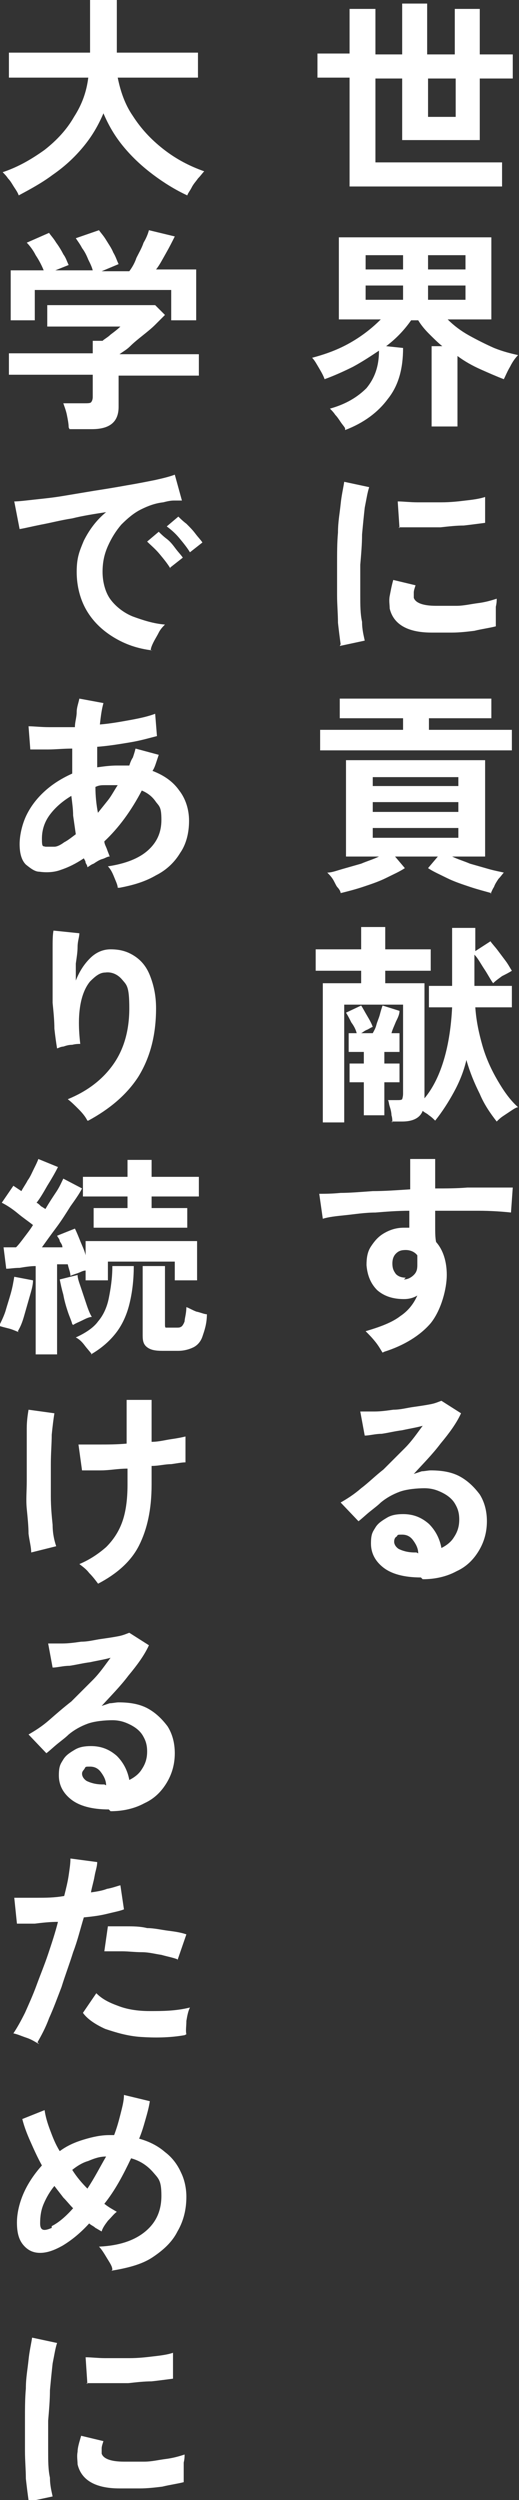 <?xml version="1.0" encoding="UTF-8"?>
<svg xmlns="http://www.w3.org/2000/svg" id="_レイヤー_1" data-name="レイヤー_1" version="1.1" viewBox="0 0 58.2 280.2">
  <rect x="0" y="0" width="58.2" height="280.2" fill="#333333" stroke="none"/>
  <!-- Generator: Adobe Illustrator 29.7.1, SVG Export Plug-In . SVG Version: 2.1.1 Build 8)  -->
  <defs>
    <style>
      .st0 {
        fill: #fff;
      }
    </style>
  </defs>
  <path class="st0" d="M39.2,20.8v-12.1h-3.6v-2.7h3.6V1h2.9v5.1h3V.4h2.8v5.7h3.1V1h2.8v5.1h3.7v2.7h-3.7v6.9h-8.7v-6.9h-3v9.4h14.2v2.7h-17.1ZM48,13.1h3.1v-4.3h-3.1v4.3ZM38.7,48c-.1-.2-.3-.4-.5-.7-.2-.3-.4-.6-.6-.8-.2-.3-.4-.5-.6-.7,1.8-.5,3.1-1.3,4.1-2.3.9-1.1,1.4-2.4,1.4-4.2-.9.6-1.8,1.2-2.9,1.8-1,.5-2.1,1-3.2,1.4-.1-.3-.3-.7-.6-1.2-.3-.5-.5-.9-.8-1.2,1.5-.4,2.9-.9,4.3-1.7,1.4-.8,2.5-1.7,3.4-2.6h-4.7v-9.2h17.1v9.2h-4.9c.7.7,1.5,1.3,2.4,1.8.9.5,1.9,1,2.8,1.4,1,.4,1.8.6,2.7.8-.3.3-.6.7-.9,1.3-.3.5-.5,1-.7,1.4-.8-.3-1.7-.7-2.6-1.1-.9-.4-1.8-.9-2.6-1.5v7.9h-2.9v-9h1.2c-.5-.4-1-.9-1.5-1.4-.5-.5-.9-1-1.2-1.5h-.8c-.7,1-1.6,2-2.8,2.9l1.9.2c0,2.3-.5,4.2-1.7,5.7-1.1,1.5-2.7,2.7-4.8,3.5ZM41,33.6h4.2v-1.6h-4.2v1.6ZM48,33.6h4.2v-1.6h-4.2v1.6ZM41,30.2h4.2v-1.6h-4.2v1.6ZM48,30.2h4.2v-1.6h-4.2v1.6ZM38.2,72.2c-.1-.7-.2-1.5-.3-2.4,0-1-.1-2-.1-3.1,0-1.1,0-2.3,0-3.5,0-1.2,0-2.4.1-3.5,0-1.2.2-2.2.3-3.2.1-1,.3-1.8.4-2.5l2.8.6c-.2.6-.3,1.3-.5,2.3-.1.9-.2,1.9-.3,3,0,1.1-.1,2.2-.2,3.4,0,1.2,0,2.3,0,3.4s0,2.1.2,3c0,.9.2,1.6.3,2.1l-2.8.6ZM48.4,70.9c-2.8,0-4.3-1-4.7-2.7,0-.4-.1-.9,0-1.4s.2-1.1.4-1.8l2.5.6c-.1.3-.2.6-.2.8,0,.2,0,.5,0,.6.2.6,1.1.9,2.5.9.7,0,1.5,0,2.3,0,.8,0,1.6-.2,2.4-.3.8-.1,1.5-.3,2.1-.5,0,.2,0,.5-.1.9,0,.4,0,.8,0,1.2,0,.4,0,.7,0,1-.8.2-1.6.3-2.4.5-.8.1-1.7.2-2.5.2-.8,0-1.6,0-2.2,0ZM44.8,59.2l-.2-3c.6,0,1.4.1,2.2.1.9,0,1.8,0,2.7,0,1,0,1.9-.1,2.7-.2.9-.1,1.6-.2,2.2-.4v2.9c-.8.1-1.5.2-2.4.3-.8,0-1.7.1-2.6.2-.9,0-1.8,0-2.6,0-.8,0-1.5,0-2.1,0ZM55.1,100.1c-.7-.2-1.5-.4-2.4-.7-.9-.3-1.8-.6-2.6-1-.8-.4-1.5-.7-2.1-1.1l1.1-1.3h-4.8l1.1,1.3c-.6.4-1.3.7-2.1,1.1-.8.4-1.7.7-2.6,1s-1.7.5-2.5.7c0-.2-.2-.5-.4-.7-.2-.3-.3-.6-.5-.9-.2-.3-.4-.5-.6-.7.5,0,1-.2,1.7-.4.7-.2,1.4-.4,2.1-.6.7-.3,1.4-.5,2-.8h-3.7v-10.8h15.6v10.8h-3.7c.6.3,1.3.5,2,.8.7.2,1.4.4,2.1.6.7.2,1.3.3,1.7.4-.2.2-.3.4-.6.7-.2.3-.4.6-.5.9-.2.3-.3.6-.4.8ZM35.9,84.1v-2.3h9.3v-1.3h-7.1v-2.2h17v2.2h-7v1.3h9.3v2.3h-21.4ZM41.8,93.9h9.6v-1.1h-9.6v1.1ZM41.8,91h9.6v-1.1h-9.6v1.1ZM41.8,88.1h9.6v-1h-9.6v1ZM44,125.8c0-.2,0-.5-.1-.8,0-.3-.1-.7-.2-1s-.1-.6-.2-.7h1c.3,0,.5,0,.6-.1,0,0,.1-.3.1-.6v-10h-6.6v13.2h-2.4v-15.6h4.3v-1.4h-5.1v-2.4h5.1v-2.5h2.7v2.5h5.1v2.4h-5.1v1.4h4.4v12.9c1-1.2,1.7-2.7,2.2-4.4.5-1.7.8-3.7.9-5.8h-2.6v-2.4h2.6v-6.5h2.6v2.6l1.7-1.1c.2.3.5.6.8,1,.3.4.6.8.9,1.2.3.4.5.8.7,1.1-.3.2-.7.4-1.1.6-.4.3-.7.5-1,.8-.3-.4-.6-1-1-1.6-.4-.6-.7-1.2-1.1-1.6v3.5h4.2v2.4h-4.1c.1,1.5.4,2.9.8,4.3.4,1.4,1,2.7,1.7,3.9.7,1.2,1.4,2.2,2.3,3-.2,0-.5.2-.8.4s-.6.4-.9.6c-.3.2-.5.4-.7.6-.7-.9-1.4-1.9-1.9-3.1-.6-1.2-1.1-2.4-1.5-3.8-.3,1.3-.8,2.5-1.4,3.6-.6,1.1-1.3,2.2-2.1,3.2-.2-.2-.4-.4-.7-.6-.2-.2-.5-.3-.7-.5-.3.8-1.1,1.2-2.3,1.2h-1.2ZM40.8,125v-3.7h-1.6v-2.1h1.6v-1.3h-1.7v-2.1h.9c-.1-.4-.3-.8-.6-1.2-.2-.4-.4-.8-.6-1.1l1.7-.8c.2.3.4.7.7,1.2.3.5.5.9.6,1.2-.1,0-.4.2-.6.3-.3.1-.5.3-.7.4h1.3c.1-.2.3-.5.4-.9.1-.4.3-.8.4-1.2.1-.4.2-.7.3-1l1.9.6c0,.4-.2.8-.4,1.2-.2.5-.4.9-.5,1.3h.9v2.1h-1.7v1.3h1.7v2.1h-1.7v3.7h-2.2ZM42.9,151.6c-.2-.3-.4-.7-.8-1.2s-.7-.8-1.1-1.2c1.7-.5,3-1,3.9-1.7.9-.6,1.5-1.4,1.9-2.3-.5.3-1,.4-1.5.4-1.2,0-2.2-.3-3-1-.7-.7-1.1-1.6-1.2-2.8,0-.8.1-1.5.5-2.1.4-.6.8-1.1,1.5-1.5s1.4-.6,2.2-.6.2,0,.3,0c0,0,.2,0,.3,0,0-.3,0-.6,0-.9,0-.3,0-.6,0-1-1.3,0-2.6.1-3.8.2-1.2,0-2.4.2-3.4.3-1,.1-1.9.2-2.5.4l-.4-2.8c.6,0,1.4,0,2.4-.1,1,0,2.2-.1,3.6-.2,1.3,0,2.7-.1,4.2-.2v-3.4h2.8v3.3c1.2,0,2.4,0,3.6-.1,1.1,0,2.2,0,3,0,.9,0,1.6,0,2.1,0l-.2,2.8c-.9-.1-2.2-.2-3.7-.2-1.5,0-3.1,0-4.8,0,0,.6,0,1.2,0,1.8,0,.6,0,1.2.1,1.7.8.9,1.2,2.2,1.2,3.7s-.6,3.9-1.8,5.4c-1.2,1.4-3,2.5-5.2,3.2ZM45.3,143.4c.4,0,.8-.2,1.1-.5s.4-.6.4-1.1,0-.3,0-.5c0-.2,0-.4,0-.6-.3-.4-.8-.6-1.3-.6s-.8.1-1.1.4c-.3.3-.4.7-.4,1.1,0,.5.1.8.4,1.2.3.3.7.4,1.1.4ZM47.2,176.8c-1.9,0-3.3-.4-4.2-1.1-.9-.7-1.4-1.6-1.4-2.7s.2-1.3.5-1.8c.3-.5.8-.8,1.3-1.1.5-.3,1.1-.4,1.8-.4,1.2,0,2.1.4,2.9,1.1.7.7,1.2,1.6,1.4,2.7.6-.3,1.1-.7,1.4-1.2.4-.6.6-1.2.6-2s-.2-1.3-.5-1.8-.8-.9-1.4-1.2c-.6-.3-1.2-.5-2-.5s-2,.1-2.8.4c-.8.3-1.5.7-2.1,1.2-.3.3-.7.6-1.2,1-.5.4-.9.8-1.3,1.1l-2-2.1c.7-.4,1.5-.9,2.3-1.6.8-.6,1.6-1.4,2.5-2.1.8-.8,1.6-1.6,2.4-2.4.8-.8,1.4-1.7,2-2.5-.7.2-1.4.3-2.3.5-.8.1-1.6.3-2.3.4-.7,0-1.4.2-1.9.2l-.5-2.7c.4,0,1,0,1.6,0,.7,0,1.4-.1,2.1-.2.8,0,1.5-.2,2.2-.3.7-.1,1.4-.2,1.9-.3.6-.1,1-.3,1.3-.4l2.2,1.4c-.5,1.1-1.3,2.2-2.3,3.4-.9,1.2-2,2.3-3,3.4.3-.1.6-.2.9-.3.3,0,.7-.1,1-.1,1.3,0,2.4.2,3.3.7.9.5,1.6,1.2,2.2,2,.5.8.8,1.8.8,3s-.3,2.3-.9,3.3c-.6,1-1.4,1.8-2.5,2.3-1.1.6-2.4.9-3.8.9ZM46.9,174.1c0-.6-.3-1.1-.6-1.5-.3-.4-.7-.6-1.2-.6s-.5,0-.6.2c-.2.1-.3.3-.3.6s.2.6.5.8c.4.2,1,.4,1.8.4,0,0,0,0,.1,0h.1Z"/>
  <path class="st0" d="M2.1,21.9c-.1-.3-.3-.6-.5-.9-.2-.3-.4-.7-.7-1-.2-.3-.4-.5-.6-.7,1.8-.6,3.3-1.5,4.7-2.5,1.4-1.1,2.5-2.3,3.3-3.7.9-1.4,1.4-2.8,1.6-4.4H1v-2.8h9.1V0h3v5.9h9.1v2.8h-9c.3,1.5.8,3,1.7,4.3.9,1.4,2,2.6,3.4,3.7,1.4,1.1,2.9,1.9,4.6,2.5-.2.2-.4.5-.7.8-.2.3-.5.6-.7,1-.2.4-.4.6-.5.9-1.3-.6-2.6-1.4-3.8-2.3-1.2-.9-2.3-1.9-3.3-3.1-1-1.2-1.7-2.4-2.3-3.8-.6,1.4-1.3,2.6-2.3,3.8-1,1.2-2.1,2.2-3.4,3.1-1.2.9-2.5,1.6-3.8,2.3ZM7.7,47.9c0-.4-.1-.9-.2-1.4-.1-.5-.3-1-.4-1.3h2.4c.3,0,.6,0,.7-.1.1-.1.2-.3.2-.6v-2.5H1v-2.4h9.4v-1.4h1.1c.2-.2.6-.4.9-.7.4-.3.8-.6,1.1-.9H5.3v-2.4h12.1l1.1,1.1c-.3.3-.7.7-1.1,1.1-.4.4-.9.8-1.4,1.2-.5.4-1,.8-1.4,1.2-.4.4-.8.6-1.2.9h8.9v2.4h-9v3.5c0,1.7-1,2.5-3,2.5h-2.5ZM1.2,36v-5.7h3.7c-.2-.5-.5-1.1-.9-1.7-.3-.6-.7-1.1-1-1.4l2.5-1.1c.2.3.5.6.8,1.1.3.4.6.9.8,1.3.3.4.4.8.6,1.2l-1.5.6h4.2c-.1-.4-.3-.8-.5-1.2-.2-.5-.4-.9-.7-1.3-.2-.4-.5-.8-.7-1.1l2.6-.9c.2.3.5.6.8,1.1.3.5.6.9.8,1.4.3.5.4.9.6,1.3l-1.9.8h3.1c.3-.4.6-.9.8-1.5.3-.6.6-1.1.8-1.7.3-.5.5-1,.6-1.4l2.9.7c-.3.6-.6,1.2-1,1.9-.4.7-.7,1.3-1.1,1.8h4.5v5.7h-2.8v-3.4H3.9v3.4H1.2ZM17.1,72.9c-1.7-.2-3.1-.7-4.4-1.5s-2.3-1.8-3-3c-.7-1.2-1.1-2.7-1.1-4.3s.3-2.3.8-3.5c.6-1.2,1.4-2.3,2.5-3.2-1.3.2-2.6.4-3.8.7-1.3.2-2.4.5-3.5.7-1,.2-1.8.4-2.4.5l-.6-3.1c.5,0,1.3-.1,2.2-.2.9-.1,2-.2,3.2-.4,1.2-.2,2.4-.4,3.6-.6,1.3-.2,2.5-.4,3.6-.6,1.2-.2,2.2-.4,3.2-.6.9-.2,1.7-.4,2.2-.6l.8,2.9c-.3,0-.6,0-.9,0-.4,0-.8.1-1.2.2-.9.1-1.7.4-2.5.8-.8.4-1.5,1-2.2,1.7-.6.7-1.1,1.5-1.5,2.4-.4.9-.6,1.8-.6,2.9s.3,2.3.9,3.1c.6.8,1.5,1.5,2.5,1.9,1.1.4,2.3.8,3.6.9-.2.2-.5.5-.7.9-.2.4-.4.7-.6,1.1-.2.4-.3.7-.3.9ZM21.3,61.9c-.3-.5-.7-1-1.2-1.6-.5-.6-1-1-1.4-1.3l1.3-1.1c.2.2.5.5.9.8.4.4.7.7,1,1.1.3.4.6.7.8,1l-1.4,1.1ZM19.1,63.7c-.3-.5-.7-1-1.2-1.6-.5-.6-1-1-1.4-1.4l1.3-1.1c.2.2.5.5.9.8s.7.7,1,1.1c.3.4.6.7.8,1l-1.4,1.1ZM13.2,99.5c0-.3-.2-.7-.4-1.2-.2-.5-.4-.9-.7-1.2,2-.3,3.5-.9,4.5-1.8,1-.9,1.5-2,1.5-3.4s-.2-1.5-.6-2c-.4-.6-.9-1-1.6-1.3-1.2,2.3-2.6,4.2-4.2,5.7,0,.3.2.6.3.9.1.3.2.5.3.8-.3,0-.5.2-.9.3-.3.1-.6.3-.9.5-.3.1-.5.3-.7.4,0-.2-.1-.3-.2-.5,0-.2-.1-.3-.2-.5-.9.6-1.7,1-2.6,1.3-.8.3-1.7.3-2.4.2-.5,0-1-.4-1.5-.8-.5-.5-.7-1.3-.7-2.3s.3-2.3.8-3.3c.5-1,1.2-1.9,2.1-2.7.9-.8,1.9-1.4,3-1.9,0-.5,0-1,0-1.4,0-.5,0-1,0-1.4-1,0-1.9.1-2.7.1-.8,0-1.5,0-2,0l-.2-2.6c.6,0,1.4.1,2.3.1s1.9,0,2.9,0c0-.6.2-1.1.2-1.7,0-.5.2-1,.3-1.5l2.7.5c-.2.7-.3,1.5-.4,2.4,1.2-.1,2.3-.3,3.4-.5,1.1-.2,2-.4,2.8-.7l.2,2.5c-.8.2-1.8.5-3,.7-1.2.2-2.4.4-3.7.5,0,.4,0,.7,0,1.1,0,.4,0,.8,0,1.2.7-.1,1.5-.2,2.2-.2s.5,0,.7,0c.2,0,.5,0,.7,0,.1-.3.2-.6.4-.9.1-.3.2-.6.3-1l2.6.7c-.1.3-.2.6-.3.9-.1.3-.2.6-.4.9,1.3.5,2.3,1.2,3,2.2.7.9,1.1,2.1,1.1,3.4s-.3,2.6-1,3.6c-.6,1-1.5,1.9-2.7,2.5-1.2.7-2.5,1.1-4.1,1.4ZM6.1,94.9c.3,0,.7-.2,1.1-.5.4-.2.9-.6,1.3-.9-.1-.7-.2-1.4-.3-2.1,0-.7-.1-1.4-.2-2.2-1,.6-1.8,1.3-2.4,2.1-.6.8-.9,1.7-.9,2.7s.1.8.4.9c.2,0,.6,0,1,0ZM10.9,91.2c.4-.5.8-1,1.2-1.5s.7-1.1,1.1-1.7h-.3c-.4,0-.8,0-1.1,0-.4,0-.7,0-1.1.2,0,1,.1,2,.3,3ZM9.8,125.6c-.2-.4-.5-.8-1-1.3-.4-.4-.8-.8-1.2-1.1,2.2-.9,3.9-2.2,5.1-3.9,1.2-1.7,1.8-3.8,1.8-6.3s-.3-2.6-.8-3.2c-.5-.6-1.2-.9-1.9-.8-.6,0-1.1.4-1.7,1-.5.6-.9,1.5-1.1,2.7-.2,1.2-.2,2.6,0,4.3-.2,0-.5,0-.9.1-.4,0-.7.1-1,.2-.3,0-.6.2-.7.2-.1-.6-.2-1.3-.3-2.2,0-.9-.1-1.9-.2-2.9,0-1,0-2.1,0-3.1,0-1,0-2,0-2.9,0-.9,0-1.6.1-2.1l2.9.3c0,.4-.2.9-.2,1.5,0,.6-.1,1.2-.2,1.9,0,.7,0,1.3,0,1.9.4-1,.9-1.8,1.6-2.5.7-.7,1.5-1,2.3-1,1,0,1.8.2,2.6.7.8.5,1.4,1.2,1.8,2.2.4,1,.7,2.2.7,3.7,0,3.1-.7,5.6-2,7.7-1.3,2-3.2,3.6-5.6,4.9ZM4,151.7v-9.8c-.6,0-1.2.1-1.8.2-.6,0-1.1.1-1.5.1l-.3-2.4c.2,0,.4,0,.7,0s.5,0,.7,0c.3-.3.6-.7.9-1.1.3-.4.7-.9,1-1.4-.5-.4-1.1-.8-1.7-1.3-.6-.5-1.2-.9-1.8-1.2l1.3-1.9c.3.2.6.4.9.6.2-.4.5-.8.7-1.2.3-.4.5-.9.7-1.3.2-.4.4-.8.5-1.1l2.2.9c-.3.6-.7,1.3-1.2,2.1-.4.7-.8,1.4-1.2,1.9.2.1.3.2.5.4.2.1.3.2.5.3.4-.7.8-1.3,1.2-1.9.4-.6.6-1.1.8-1.5l2.1,1.1c-.3.6-.8,1.3-1.3,2-.5.8-1,1.6-1.6,2.4-.6.8-1.1,1.5-1.6,2.2.4,0,.8,0,1.2,0,.4,0,.8,0,1.1,0,0-.3-.2-.5-.3-.7,0-.2-.2-.4-.3-.6l2-.8c.2.4.4.9.6,1.4.2.5.5,1.1.6,1.6v-1.6h12.5v4.4h-2.5v-2.1h-7.5v2.1h-2.5v-1.1c-.3,0-.6.2-.9.3-.3.1-.6.2-.8.3,0-.4-.2-.8-.3-1.3-.2,0-.4,0-.6,0s-.4,0-.6,0v10.1h-2.4ZM10.5,137.6v-2.2h3.8v-1.3h-5v-2.2h5v-1.9h2.7v1.9h5.3v2.2h-5.3v1.3h4v2.2h-10.4ZM18.2,151.4c-.8,0-1.3-.1-1.7-.4s-.5-.7-.5-1.3v-7.8h2.5v6.5c0,.2,0,.4.1.4,0,0,.3,0,.6,0h.6c.2,0,.4,0,.5-.1.1,0,.3-.3.4-.6,0-.3.2-.9.2-1.6.3.1.6.3,1.1.5.5.1.9.3,1.2.3,0,1.1-.3,1.9-.5,2.5s-.6,1-1,1.2c-.4.2-1,.4-1.7.4h-1.9ZM10.3,151.8c-.2-.3-.5-.6-.8-1-.3-.4-.6-.7-1-.9,1.1-.5,2-1.1,2.5-1.8.6-.7,1-1.6,1.2-2.6.2-1,.4-2.2.4-3.6h2.4c0,1.7-.2,3.1-.5,4.3-.3,1.2-.8,2.3-1.5,3.2-.7.9-1.6,1.7-2.8,2.4ZM2.1,149.3c-.3-.1-.7-.3-1.1-.4-.4-.1-.8-.2-1.1-.3.2-.4.5-1,.7-1.6.2-.7.4-1.3.6-2,.2-.7.3-1.3.4-1.9l2.1.4c0,.6-.2,1.2-.4,1.9-.2.7-.4,1.4-.6,2.1-.2.7-.4,1.2-.7,1.7ZM8.1,148.4c-.1-.4-.3-.8-.5-1.4-.2-.6-.4-1.3-.5-1.9-.2-.7-.3-1.2-.4-1.7l2-.5c0,.4.2.9.4,1.5.2.6.4,1.2.6,1.8.2.6.4,1.1.6,1.4-.3,0-.7.2-1.1.4-.4.2-.7.3-1,.5ZM11,177.5c-.3-.4-.6-.8-1-1.2-.3-.4-.7-.7-1.1-1,1.2-.5,2.2-1.2,3-1.9.8-.8,1.4-1.7,1.8-2.8.4-1.1.6-2.5.6-4.2v-1.8c-1.1,0-2,.2-3,.2-.9,0-1.6,0-2.1,0l-.4-2.9c.6,0,1.4,0,2.3,0,1,0,2,0,3.1-.1v-4.9h2.8v4.7c.8,0,1.5-.2,2.2-.3.7-.1,1.2-.2,1.6-.3v2.9c-.4,0-.9.1-1.6.2-.7,0-1.4.2-2.2.2v2.1c0,2.8-.5,5-1.4,6.8-.9,1.8-2.5,3.2-4.6,4.3ZM3.5,174c0-.6-.2-1.3-.3-2.1,0-.8-.1-1.8-.2-2.8s0-2,0-3.1c0-1.1,0-2.1,0-3.1,0-1,0-1.9,0-2.8,0-.8.1-1.5.2-2.1l2.9.4c-.1.6-.2,1.4-.3,2.4,0,1-.1,2.1-.1,3.3,0,1.2,0,2.4,0,3.6,0,1.2.1,2.2.2,3.2,0,1,.2,1.8.4,2.4l-2.8.7ZM12.2,202.8c-1.9,0-3.3-.4-4.2-1.1-.9-.7-1.4-1.6-1.4-2.7s.2-1.3.5-1.8c.3-.5.8-.8,1.3-1.1.5-.3,1.1-.4,1.8-.4,1.2,0,2.1.4,2.9,1.1.7.7,1.2,1.6,1.4,2.7.6-.3,1.1-.7,1.4-1.2.4-.6.6-1.2.6-2s-.2-1.3-.5-1.8-.8-.9-1.4-1.2c-.6-.3-1.2-.5-2-.5s-2,.1-2.8.4c-.8.3-1.5.7-2.1,1.2-.3.3-.7.6-1.2,1-.5.4-.9.8-1.3,1.1l-2-2.1c.7-.4,1.5-.9,2.3-1.6s1.6-1.4,2.5-2.1c.8-.8,1.6-1.6,2.4-2.4.8-.8,1.4-1.7,2-2.5-.7.2-1.4.3-2.3.5-.8.1-1.6.3-2.3.4-.7,0-1.4.2-1.9.2l-.5-2.7c.4,0,1,0,1.6,0,.7,0,1.4-.1,2.1-.2.8,0,1.5-.2,2.2-.3.7-.1,1.4-.2,1.9-.3.6-.1,1-.3,1.3-.4l2.2,1.4c-.5,1.1-1.3,2.2-2.3,3.4-.9,1.2-2,2.3-3,3.4.3-.1.6-.2.9-.3.3,0,.7-.1,1-.1,1.3,0,2.4.2,3.3.7.9.5,1.6,1.2,2.2,2,.5.8.8,1.8.8,3s-.3,2.3-.9,3.3c-.6,1-1.4,1.8-2.5,2.3-1.1.6-2.4.9-3.8.9ZM11.9,200.1c0-.6-.3-1.1-.6-1.5-.3-.4-.7-.6-1.2-.6s-.5,0-.6.2-.3.3-.3.6.2.6.5.8c.4.2,1,.4,1.8.4,0,0,0,0,.1,0h.1ZM4.4,229.1c-.4-.2-.8-.5-1.4-.7-.6-.2-1-.4-1.5-.5.4-.6.8-1.3,1.3-2.3.4-.9.9-2,1.3-3.1.4-1.1.9-2.3,1.3-3.5.4-1.2.8-2.4,1.1-3.6-.9,0-1.8.1-2.6.2-.8,0-1.5,0-2,0l-.3-2.9c.7,0,1.5,0,2.5,0,1,0,2,0,3.1-.2.2-.8.4-1.6.5-2.3.1-.7.2-1.3.2-1.9l3,.4c0,.5-.2,1-.3,1.6-.1.6-.3,1.2-.4,1.8.7-.1,1.3-.2,1.8-.4.6-.1,1.1-.3,1.5-.4l.4,2.7c-.5.2-1.1.3-1.9.5-.8.2-1.6.3-2.6.4-.4,1.3-.7,2.6-1.2,3.9-.4,1.3-.9,2.6-1.3,3.9-.5,1.3-.9,2.4-1.4,3.5-.4,1.1-.9,2-1.3,2.7ZM20.7,228.1c-1.7.3-3.4.3-4.9.2-1.5-.1-2.8-.5-4-.9-1.1-.5-2-1.1-2.5-1.8l1.5-2.2c.6.6,1.3,1,2.4,1.4,1,.4,2.2.6,3.6.6,1.4,0,2.9,0,4.5-.4-.2.4-.3.9-.4,1.5,0,.6-.1,1.1,0,1.5ZM19.9,219.6c-.5-.2-1.1-.3-1.8-.5-.7-.1-1.4-.3-2.2-.3-.8,0-1.5-.1-2.2-.1-.7,0-1.4,0-2,0l.4-2.8c.6,0,1.2,0,2,0,.8,0,1.6,0,2.4.2.8,0,1.6.2,2.4.3.8.1,1.4.2,2,.4l-1,2.9ZM12.6,254.4c0-.4-.3-.8-.6-1.3-.3-.5-.6-1-.9-1.3,2.3-.1,4-.7,5.2-1.7,1.2-1,1.8-2.3,1.8-4s-.3-1.9-.9-2.6c-.6-.7-1.4-1.3-2.5-1.6-.9,1.9-1.8,3.6-3,5.1.5.4.9.6,1.4.9-.3.2-.6.6-1,1-.3.4-.6.8-.7,1.2-.2-.1-.5-.3-.7-.4-.2-.2-.5-.3-.7-.5-1,1.1-2,1.9-3,2.5-.9.5-1.7.8-2.5.8-.8,0-1.4-.3-1.9-.9-.5-.6-.7-1.4-.7-2.5s.3-2.3.8-3.4c.5-1.1,1.2-2.1,2-3-.5-.9-.9-1.8-1.3-2.7-.4-.9-.7-1.7-.9-2.5l2.5-1c.1.7.3,1.4.6,2.2s.6,1.6,1.1,2.4c.8-.6,1.7-1,2.7-1.3,1-.3,1.9-.5,2.9-.5h.5c.3-.8.5-1.5.7-2.3.2-.8.4-1.5.4-2.2l2.9.7c-.1.7-.3,1.4-.5,2.1-.2.7-.4,1.4-.7,2.1,1.1.3,2.1.8,2.9,1.5.8.6,1.4,1.4,1.8,2.3.4.8.6,1.8.6,2.7,0,1.4-.3,2.7-1,3.9-.6,1.2-1.6,2.1-2.8,2.9-1.2.8-2.8,1.2-4.6,1.5ZM5.8,249.5c.8-.4,1.6-1.1,2.4-2-.4-.4-.7-.8-1.1-1.2-.3-.4-.7-.9-1-1.3-.5.6-.9,1.3-1.2,2-.3.7-.4,1.4-.4,2.2s.4.9,1.3.5ZM9.8,245.3c.8-1.2,1.4-2.4,2.1-3.6-.7,0-1.3.2-2,.5-.7.2-1.3.6-1.8,1,.5.8,1.1,1.5,1.8,2.2ZM3.2,280.2c-.1-.7-.2-1.5-.3-2.4,0-1-.1-2-.1-3.1,0-1.1,0-2.3,0-3.5,0-1.2,0-2.4.1-3.5,0-1.2.2-2.2.3-3.2.1-1,.3-1.8.4-2.5l2.8.6c-.2.6-.3,1.3-.5,2.3-.1.9-.2,1.9-.3,3,0,1.1-.1,2.2-.2,3.4,0,1.2,0,2.3,0,3.4,0,1.1,0,2.1.2,3,0,.9.2,1.6.3,2.1l-2.8.6ZM13.4,278.9c-2.8,0-4.3-1-4.7-2.7,0-.4-.1-.9,0-1.4,0-.5.2-1.1.4-1.8l2.5.6c-.1.3-.2.6-.2.8,0,.2,0,.5,0,.6.2.6,1.1.9,2.5.9.7,0,1.5,0,2.3,0,.8,0,1.6-.2,2.4-.3.8-.1,1.5-.3,2.1-.5,0,.2,0,.5-.1.9,0,.4,0,.8,0,1.2,0,.4,0,.7,0,1-.8.2-1.6.3-2.4.5-.8.1-1.7.2-2.5.2-.8,0-1.6,0-2.2,0ZM9.8,267.2l-.2-3c.6,0,1.4.1,2.2.1.9,0,1.8,0,2.7,0,1,0,1.9-.1,2.7-.2.9-.1,1.6-.2,2.2-.4v2.9c-.8.1-1.5.2-2.4.3-.8,0-1.7.1-2.6.2-.9,0-1.8,0-2.6,0-.8,0-1.5,0-2.1,0Z"/>
</svg>
